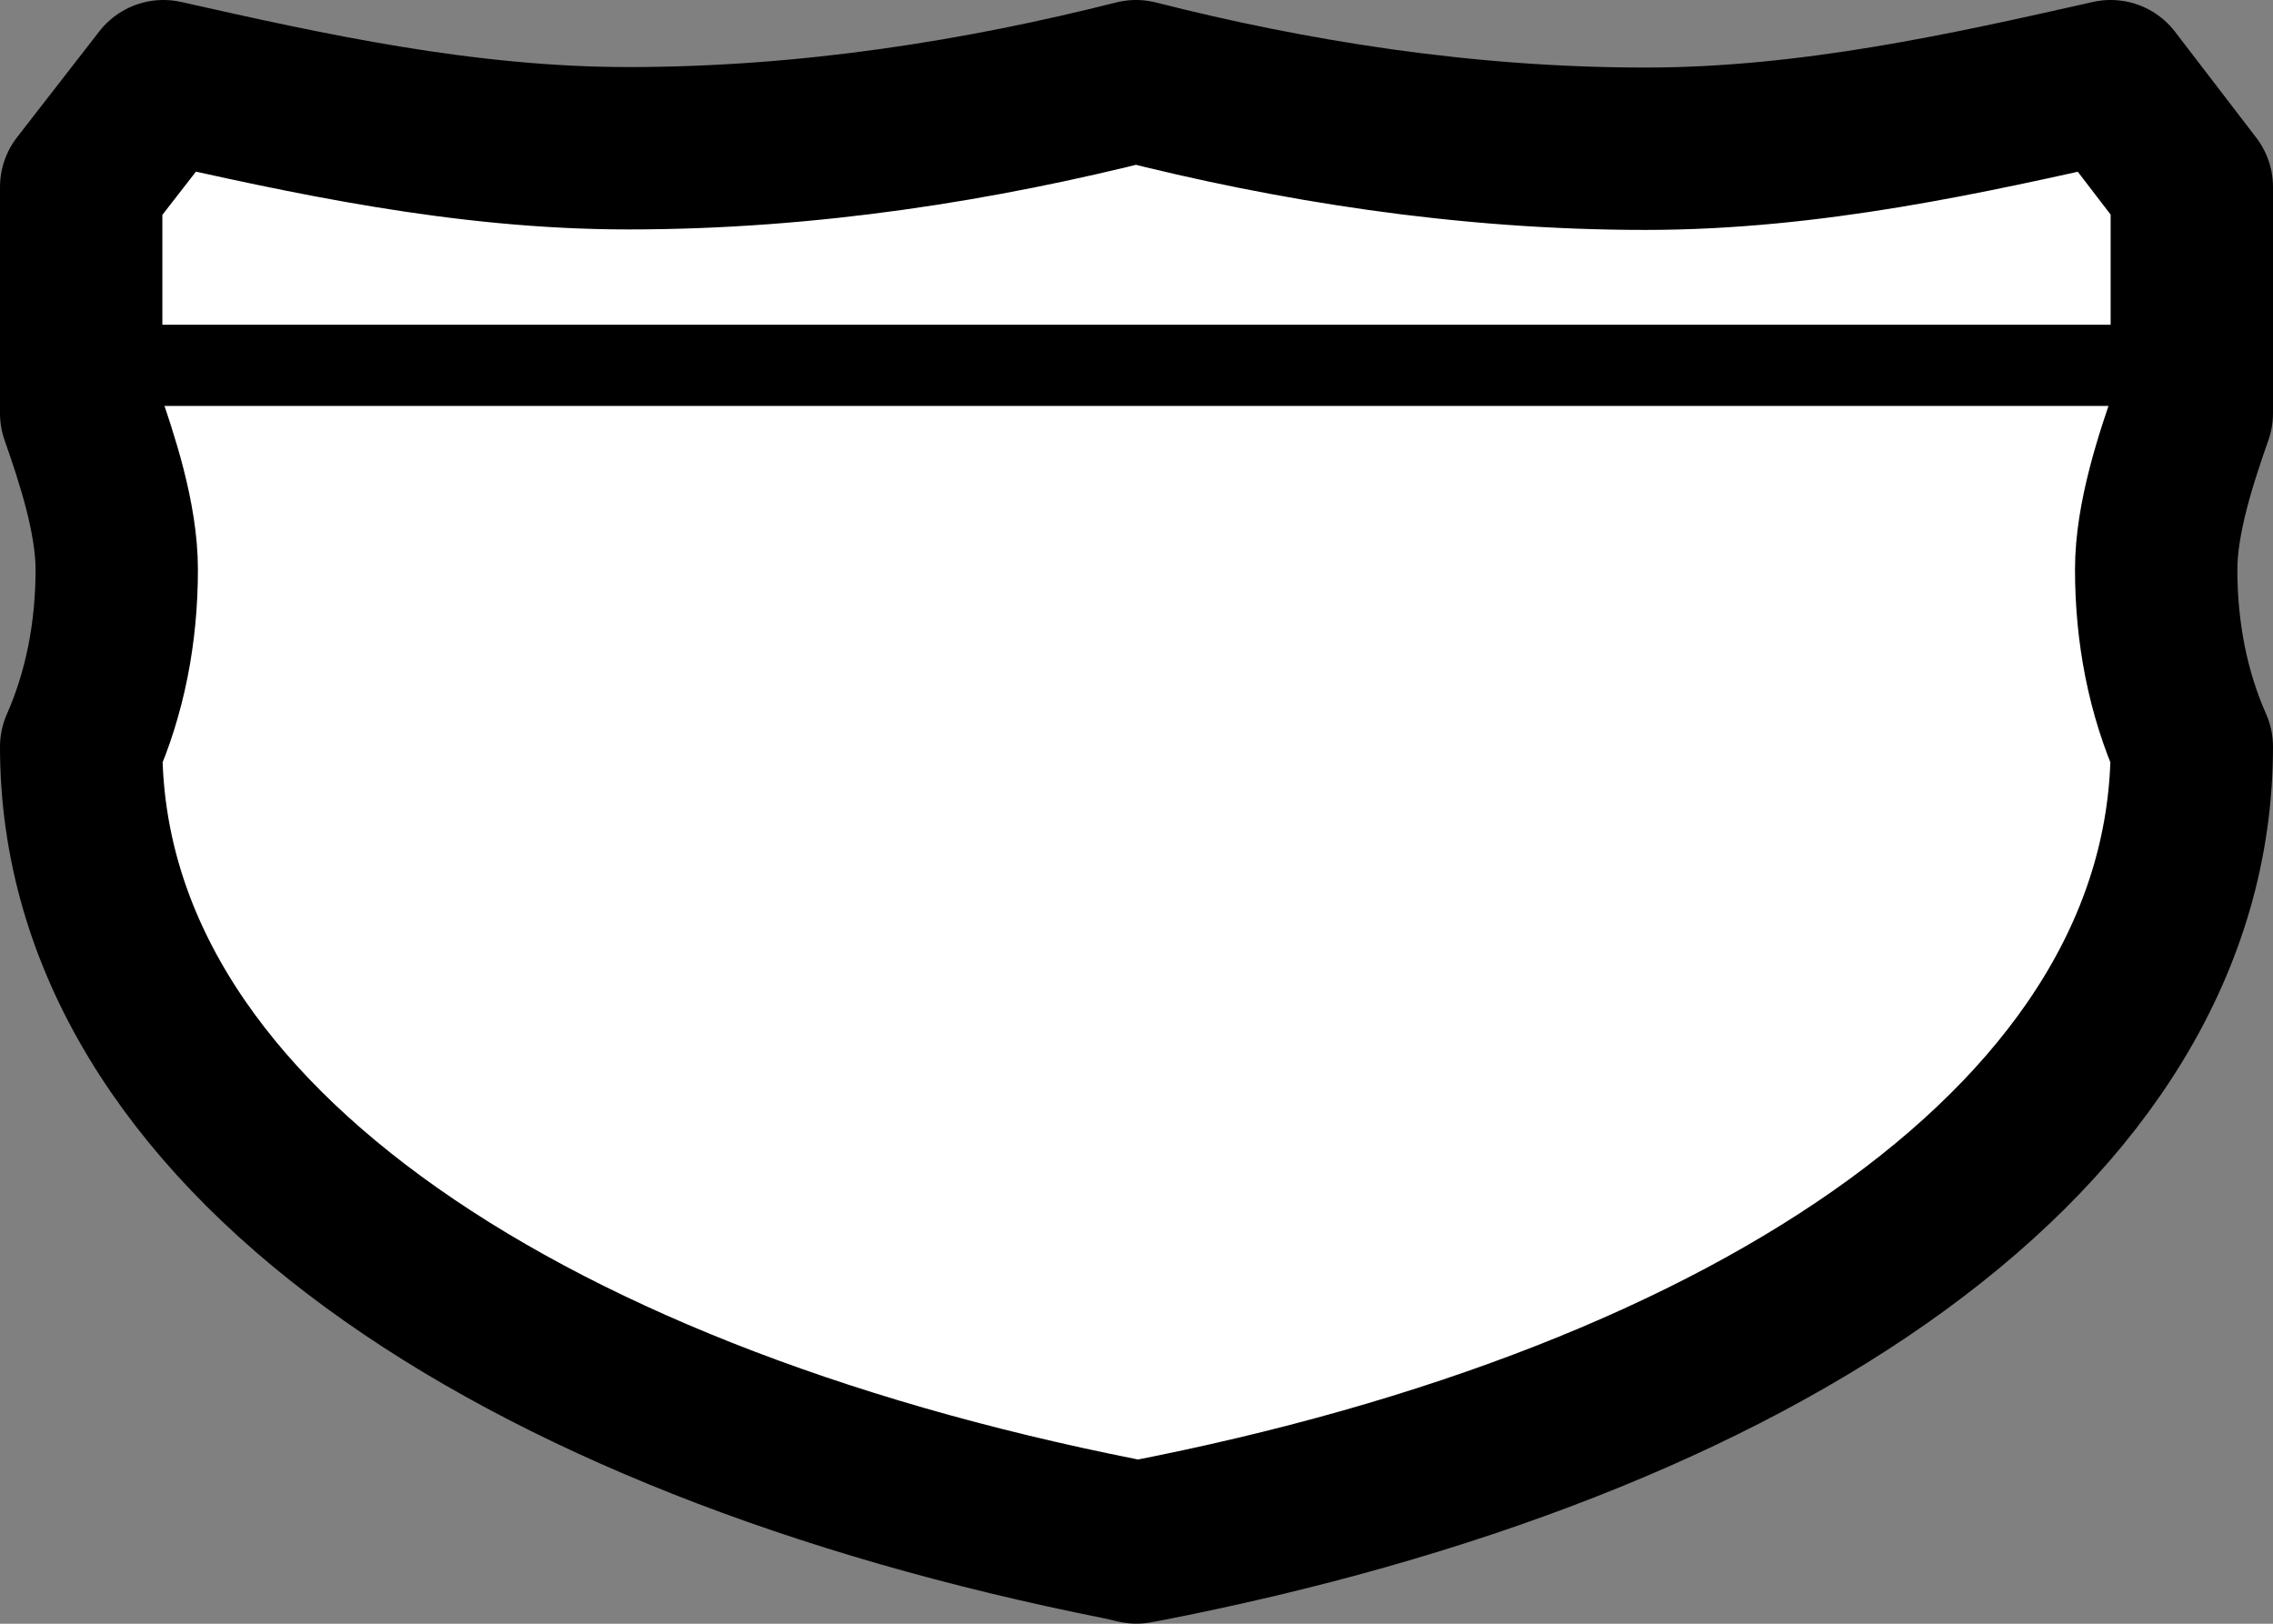 <svg width="28" height="20" xmlns="http://www.w3.org/2000/svg">
 <rect width="100%" height="100%" fill="#808080" stroke="none"/>
 <path style="fill:#fff;stroke-width:2;stroke-miterlimit:4;stroke-dasharray:none;paint-order:markers stroke fill;stroke:#000;stroke-linejoin:round;stroke-linecap:round" d="M 1.438,7.015 C 1.438,6.384 1.196,5.65 1,5.091 V 2.304 L 2.013,1 C 3.778,1.397 5.71,1.826 7.74,1.826 9.98,1.826 12.101,1.478 13.994,1 15.892,1.482 18.021,1.832 20.27,1.832 22.3,1.832 24.24,1.397 26,1 l 1,1.304 v 2.786 c -0.196,0.559 -0.439,1.293 -0.439,1.924 0,0.78 0.145,1.52 0.439,2.184 -7.48e-4,4.772 -5.372,8.324 -12.919,9.786 -0.03,0.008 -0.025,0.004 -0.082,0.015 -0.106,-0.027 -0.113,-0.025 -0.194,-0.045 C 6.337,17.472 1,13.939 1,9.199 1.293,8.535 1.438,7.795 1.438,7.015 Z"/>
 <path style="fill:none;stroke:#000;stroke-width:1px;stroke-linecap:butt;stroke-linejoin:miter;stroke-opacity:1" d="m 0.5,4.5 h 27"/>
</svg>
